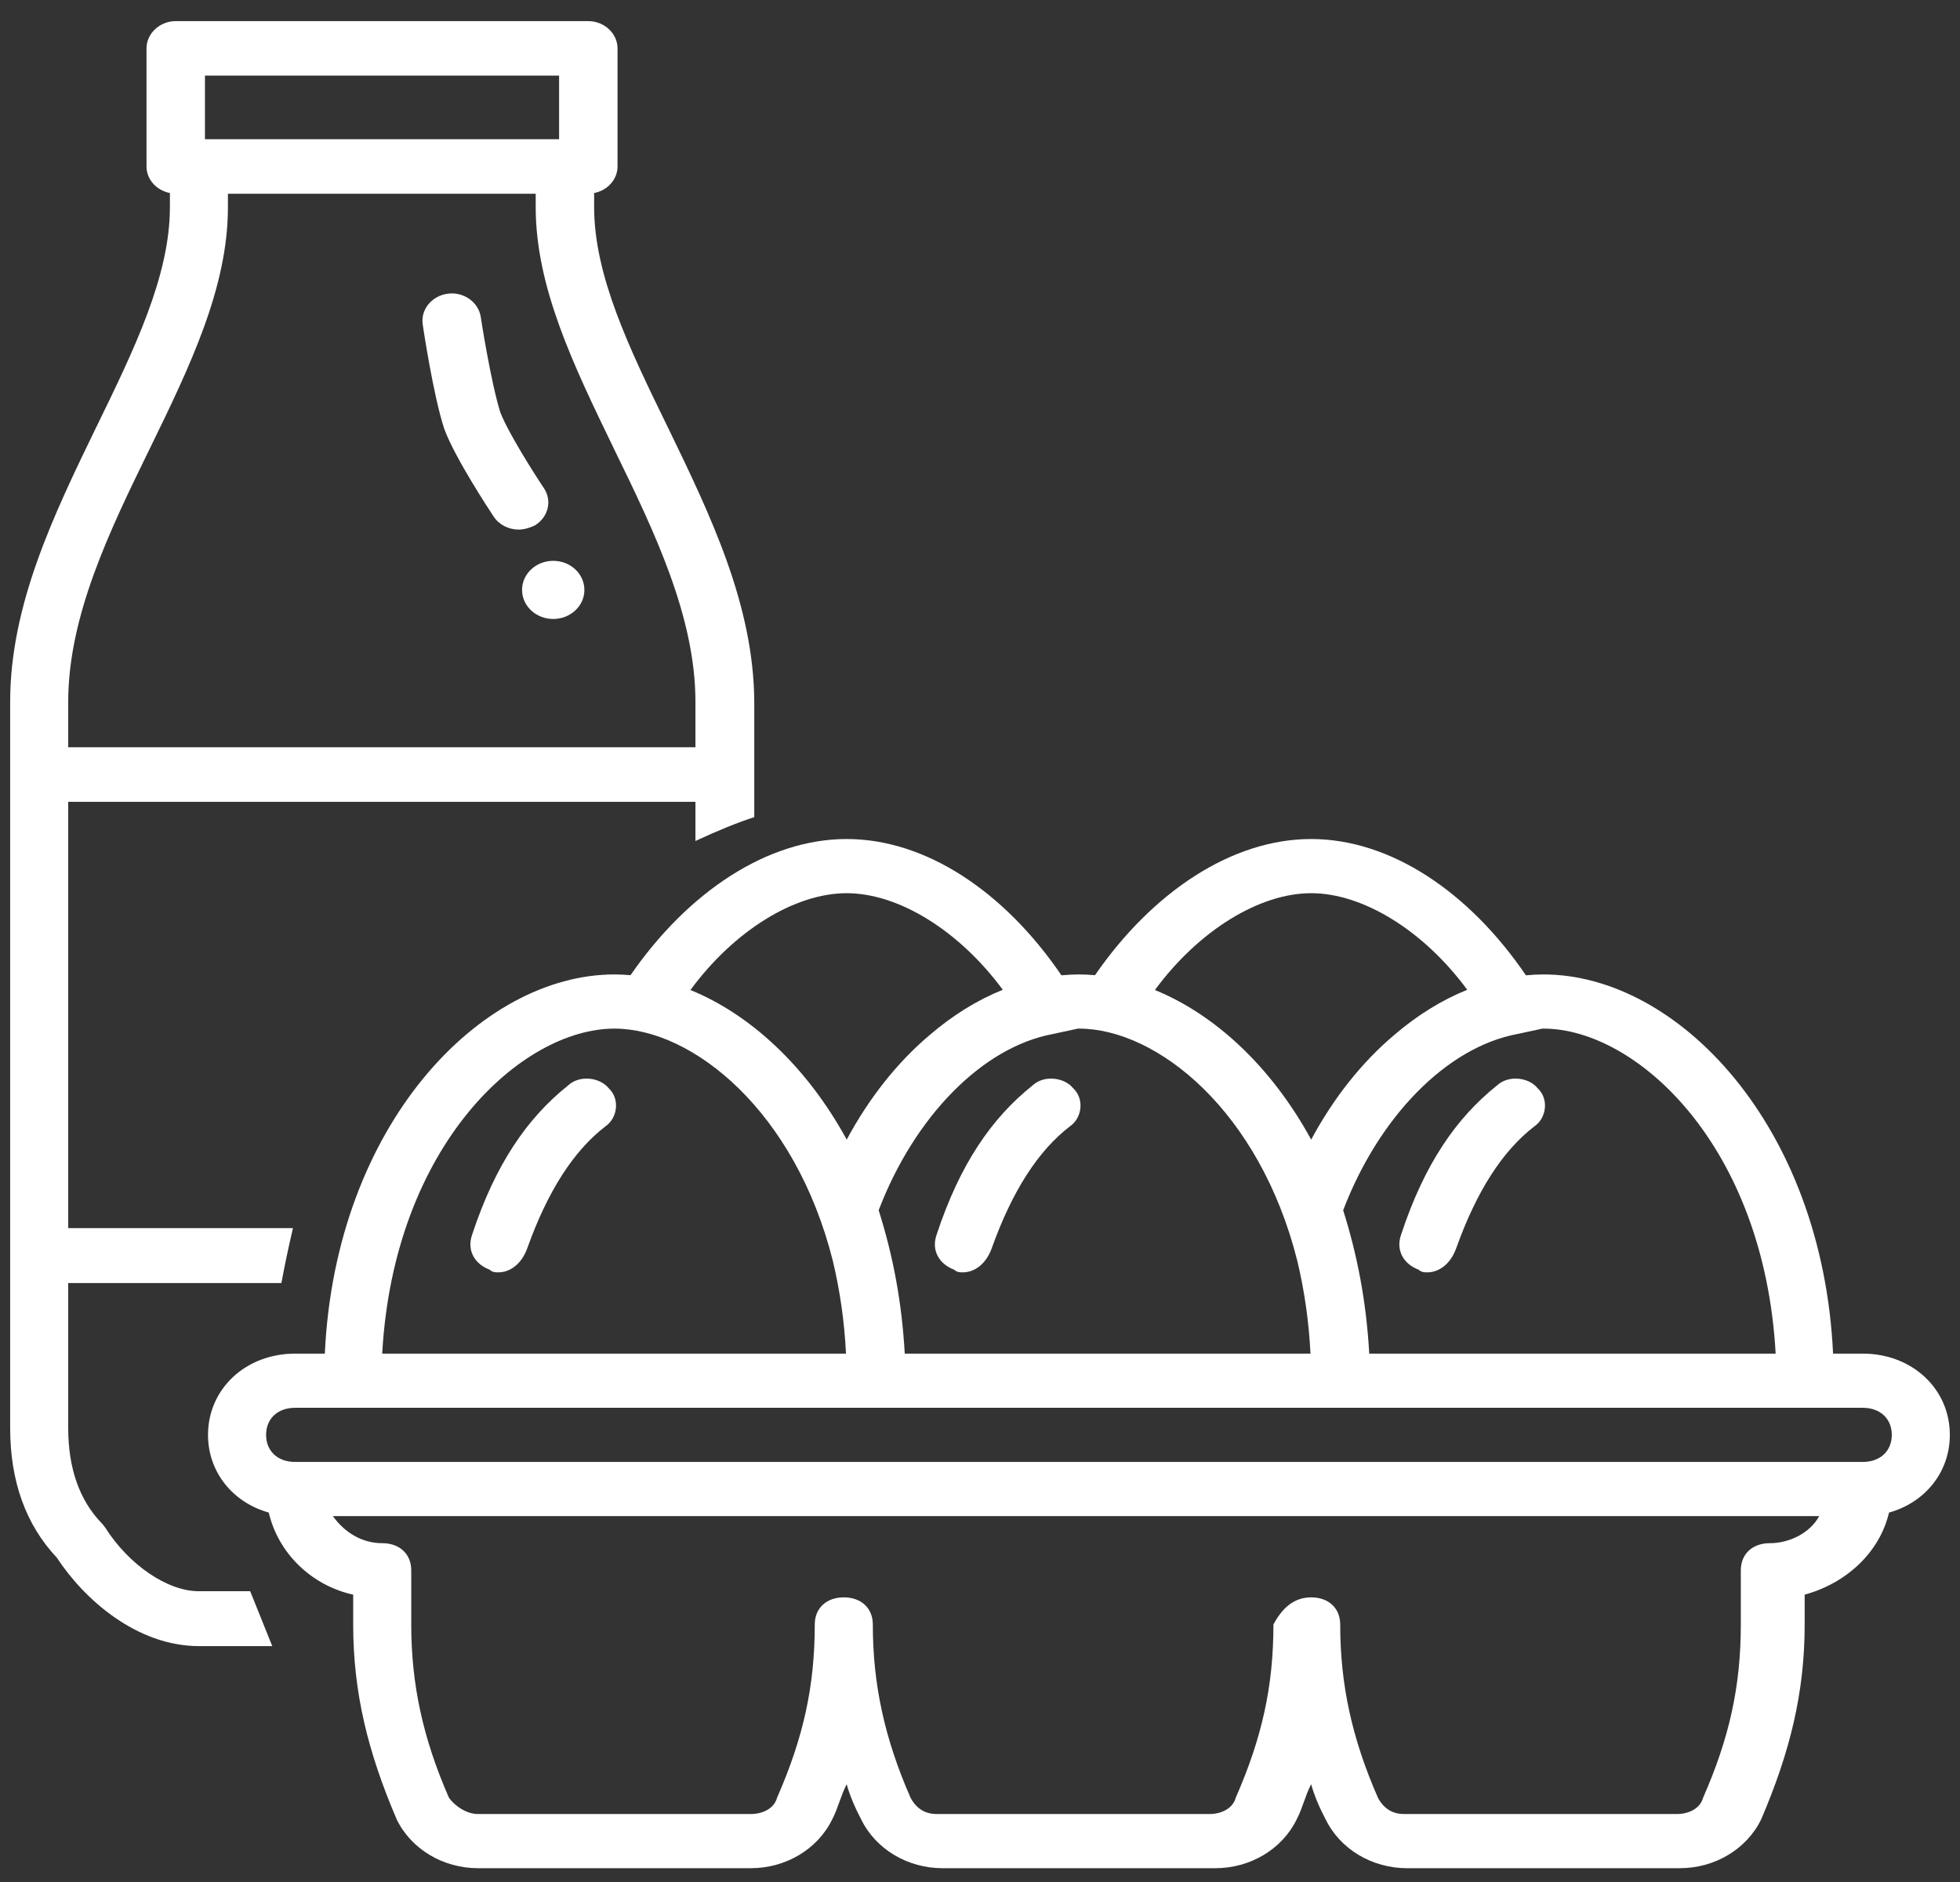 <svg width="76" height="73" viewBox="0 0 76 73" fill="none" xmlns="http://www.w3.org/2000/svg">
<rect x="0" y="0" width="76" height="73" fill="#333333" stroke="none"/>
<path d="M75.606 55.649C75.606 53.863 74.143 52.498 72.229 52.498H71.078C70.663 43.631 65.047 37.792 59.847 37.792C59.62 37.792 59.394 37.805 59.168 37.826C56.944 34.56 53.893 32.54 50.841 32.54C47.764 32.54 44.688 34.594 42.459 37.821C42.251 37.803 42.043 37.792 41.836 37.792C41.609 37.792 41.383 37.805 41.157 37.826C38.934 34.56 35.882 32.54 32.831 32.54C29.754 32.54 26.677 34.594 24.449 37.821C24.241 37.803 24.033 37.792 23.826 37.792C18.625 37.792 13.009 43.631 12.595 52.498H11.443C9.53 52.498 8.066 53.863 8.066 55.649C8.066 57.1 9.033 58.274 10.422 58.663C10.788 60.242 12.082 61.492 13.695 61.846V63.002C13.695 65.628 14.258 67.939 15.383 70.564C15.946 71.72 17.184 72.455 18.535 72.455H29.116C30.467 72.455 31.705 71.72 32.268 70.564C32.493 70.144 32.606 69.619 32.831 69.199C32.943 69.619 33.169 70.144 33.394 70.564C33.957 71.72 35.195 72.455 36.545 72.455H47.127C48.477 72.455 49.716 71.72 50.278 70.564C50.504 70.144 50.616 69.619 50.841 69.199C50.954 69.619 51.179 70.144 51.404 70.564C51.967 71.72 53.205 72.455 54.556 72.455H65.137C66.488 72.455 67.726 71.72 68.289 70.564C69.415 67.939 69.977 65.628 69.977 63.002V61.846C71.588 61.404 72.88 60.218 73.248 58.663C74.639 58.275 75.606 57.101 75.606 55.649ZM68.852 52.498H53.093C52.98 50.505 52.643 48.721 52.082 46.937C53.467 43.311 56.097 40.614 58.834 40.103L59.804 39.894C59.818 39.894 59.833 39.893 59.847 39.893C63.449 39.893 68.402 44.41 68.852 52.498ZM34.071 46.937C35.456 43.311 38.086 40.614 40.823 40.103L41.793 39.894C41.807 39.894 41.822 39.893 41.836 39.893C44.865 39.893 48.847 43.087 50.306 48.91C50.584 50.072 50.753 51.268 50.815 52.498H35.082C34.97 50.505 34.633 48.721 34.071 46.937ZM50.841 34.641C52.857 34.641 55.207 36.097 56.893 38.387C55.9 38.787 54.946 39.381 54.063 40.139C52.802 41.203 51.704 42.59 50.842 44.198C49.293 41.36 47.103 39.341 44.782 38.396C46.47 36.101 48.823 34.641 50.841 34.641ZM32.831 34.641C34.846 34.641 37.196 36.097 38.883 38.387C37.889 38.787 36.935 39.381 36.052 40.139C34.791 41.203 33.694 42.59 32.832 44.198C31.283 41.36 29.093 39.341 26.772 38.396C28.459 36.101 30.812 34.641 32.831 34.641ZM23.826 39.893C26.854 39.893 30.837 43.087 32.296 48.91C32.574 50.072 32.743 51.268 32.804 52.498H14.82C15.271 44.41 20.224 39.893 23.826 39.893ZM68.627 59.85C67.951 59.85 67.501 60.27 67.501 60.901V63.002C67.501 65.417 67.051 67.413 66.038 69.724C65.925 70.144 65.475 70.354 65.025 70.354H54.444C53.993 70.354 53.656 70.144 53.431 69.724C52.417 67.413 51.967 65.312 51.967 63.002C51.967 62.371 51.517 61.951 50.842 61.951C50.166 61.951 49.716 62.371 49.378 63.002C49.378 65.417 48.928 67.413 47.915 69.724C47.802 70.144 47.352 70.354 46.902 70.354H36.321C35.87 70.354 35.533 70.144 35.308 69.724C34.294 67.413 33.844 65.312 33.844 63.002C33.844 62.371 33.394 61.951 32.719 61.951C32.043 61.951 31.593 62.371 31.593 63.002C31.593 65.417 31.143 67.413 30.13 69.724C30.017 70.144 29.567 70.354 29.117 70.354H18.535C18.085 70.354 17.634 70.039 17.409 69.724C16.396 67.413 15.946 65.312 15.946 63.002V60.901C15.946 60.27 15.496 59.85 14.82 59.85C14.033 59.85 13.357 59.43 12.907 58.8H70.54C70.203 59.43 69.415 59.85 68.627 59.85ZM72.229 56.699H11.443C10.768 56.699 10.318 56.279 10.318 55.649C10.318 55.019 10.768 54.599 11.443 54.599H12.569H32.831H35.082H50.841H53.093H71.103H72.229C72.904 54.599 73.355 55.019 73.355 55.649C73.355 56.279 72.904 56.699 72.229 56.699Z" fill="white"/>
<path d="M22.025 42.099C20.449 43.359 19.211 45.145 18.31 47.876C18.085 48.506 18.423 49.032 18.985 49.242C19.098 49.346 19.211 49.346 19.323 49.346C19.773 49.346 20.224 49.031 20.449 48.401C21.237 46.195 22.25 44.62 23.488 43.675C23.938 43.359 24.051 42.624 23.601 42.204C23.263 41.784 22.475 41.679 22.025 42.099Z" fill="white"/>
<path d="M40.035 42.099C38.459 43.359 37.221 45.145 36.321 47.876C36.095 48.506 36.433 49.032 36.996 49.242C37.108 49.346 37.221 49.346 37.334 49.346C37.784 49.346 38.234 49.031 38.459 48.401C39.247 46.195 40.26 44.62 41.498 43.675C41.949 43.359 42.061 42.624 41.611 42.204C41.273 41.784 40.485 41.679 40.035 42.099Z" fill="white"/>
<path d="M58.045 42.099C56.469 43.359 55.231 45.145 54.331 47.876C54.106 48.506 54.443 49.032 55.006 49.242C55.119 49.346 55.231 49.346 55.344 49.346C55.794 49.346 56.245 49.031 56.469 48.401C57.257 46.195 58.27 44.62 59.509 43.675C59.959 43.359 60.072 42.624 59.621 42.204C59.284 41.784 58.496 41.679 58.045 42.099Z" fill="white"/>
<path fill-rule="evenodd" clip-rule="evenodd" d="M23.038 8.036C23.038 10.7 24.413 13.533 25.878 16.536L25.894 16.568C27.535 19.955 29.232 23.455 29.247 27.235V31.692C28.586 31.904 27.811 32.223 26.966 32.616V31.097H2.645V47.631H11.36C11.182 48.384 11.032 49.108 10.912 49.76H2.645V55.384C2.645 56.949 3.083 58.189 3.944 59.077C3.974 59.105 4.004 59.146 4.035 59.187C4.05 59.207 4.065 59.228 4.08 59.246C5.001 60.698 6.497 61.713 7.705 61.713H9.701L10.557 63.842H7.721C5.288 63.842 3.249 62.009 2.207 60.416C0.998 59.134 0.394 57.442 0.394 55.384V27.22C0.394 23.454 2.09 19.955 3.732 16.567L3.748 16.536C5.213 13.533 6.588 10.7 6.588 8.036V7.486C6.074 7.387 5.681 6.964 5.681 6.457V1.876C5.681 1.298 6.195 0.819 6.814 0.819H22.811C23.431 0.819 23.945 1.298 23.945 1.876V6.457C23.945 6.964 23.552 7.387 23.038 7.486V8.036ZM21.679 2.933H7.947V5.4H21.679V2.933ZM2.645 28.982H26.966V27.22C26.966 23.908 25.364 20.595 23.808 17.41L23.789 17.369C22.24 14.17 20.772 11.138 20.772 8.036V7.514H8.838V8.036C8.838 11.151 7.373 14.196 5.802 17.41C4.246 20.595 2.645 23.894 2.645 27.22V28.982Z" fill="white"/>
<path d="M20.727 20.384C21.256 20.074 21.422 19.425 21.09 18.932C20.712 18.368 19.7 16.775 19.398 15.986C19.035 14.83 18.642 12.321 18.642 12.293C18.552 11.715 17.978 11.306 17.358 11.391C16.739 11.475 16.301 12.011 16.392 12.589C16.407 12.702 16.799 15.323 17.222 16.62C17.222 16.634 17.238 16.648 17.238 16.663C17.66 17.79 18.99 19.806 19.141 20.032C19.352 20.356 19.73 20.539 20.108 20.539C20.304 20.539 20.515 20.483 20.727 20.384Z" fill="white"/>
<path d="M21.452 24.006C22.119 24.006 22.66 23.502 22.66 22.879C22.66 22.256 22.119 21.751 21.452 21.751C20.785 21.751 20.243 22.256 20.243 22.879C20.243 23.502 20.785 24.006 21.452 24.006Z" fill="white"/>
</svg>

